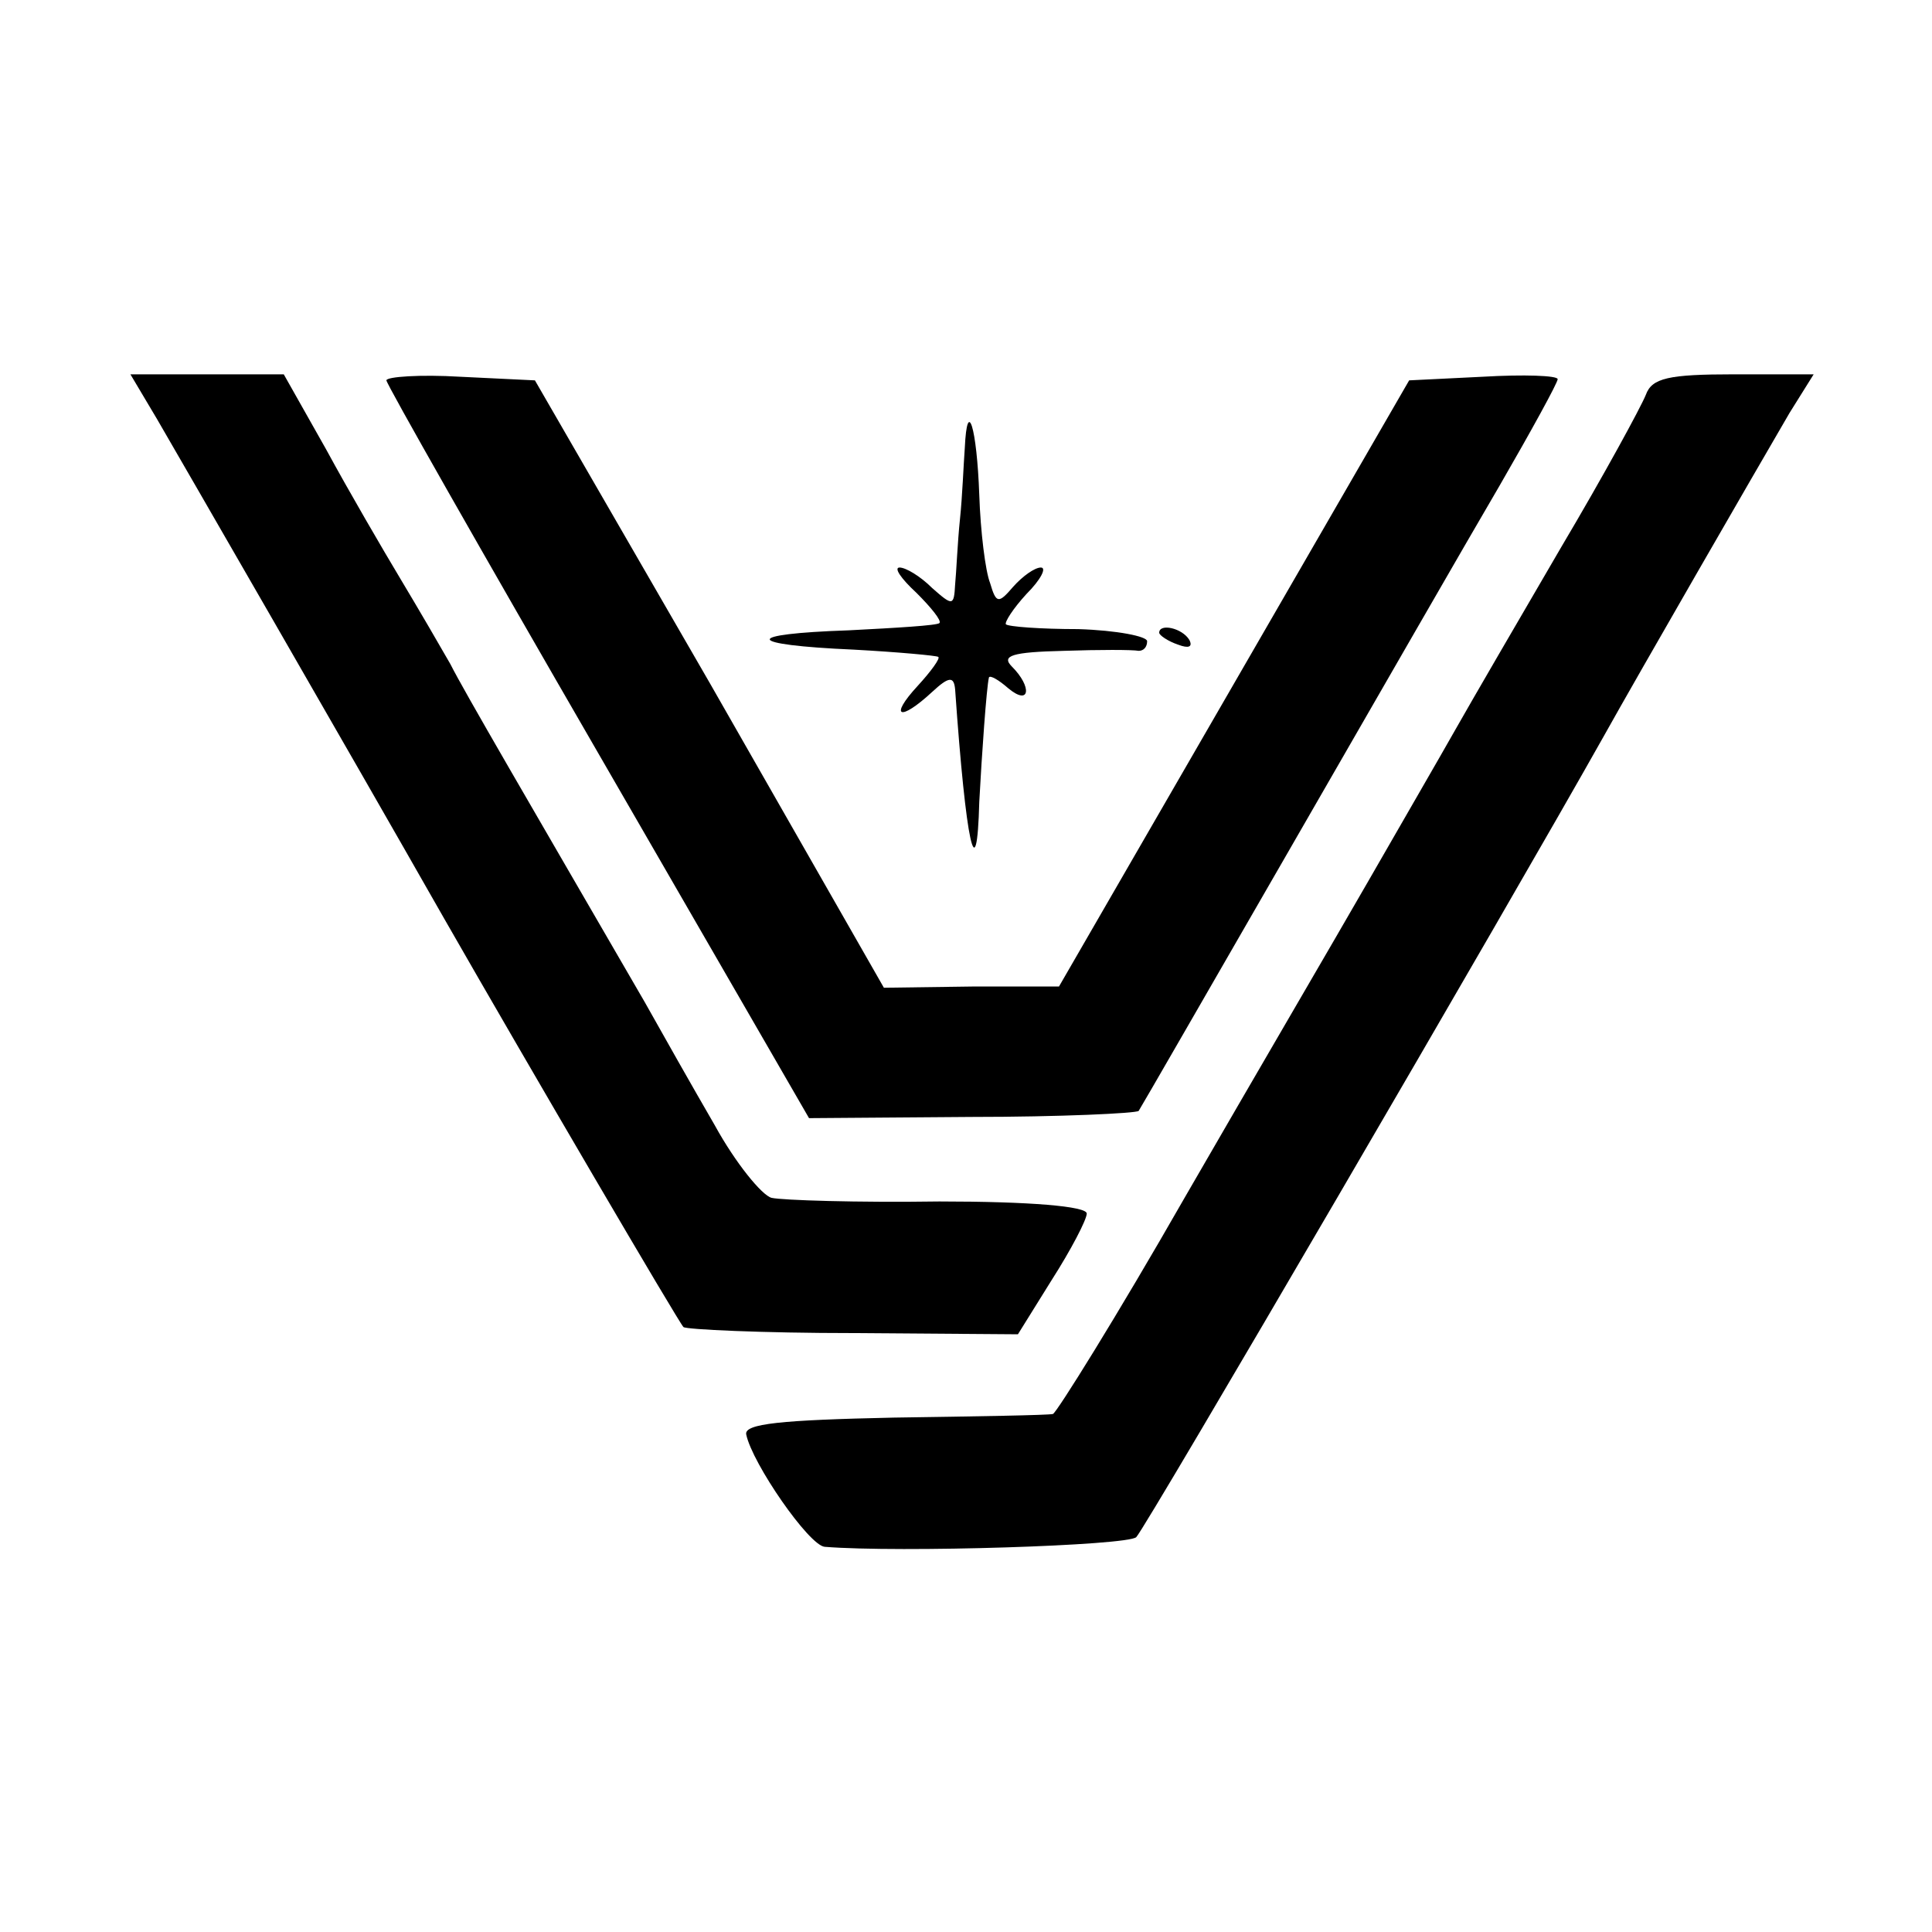 <?xml version="1.0" standalone="no"?>
<!DOCTYPE svg PUBLIC "-//W3C//DTD SVG 20010904//EN"
 "http://www.w3.org/TR/2001/REC-SVG-20010904/DTD/svg10.dtd">
<svg version="1.0" xmlns="http://www.w3.org/2000/svg"
 width="160pt" height="160pt" viewBox="0 0 160 160"
 preserveAspectRatio="xMidYMid meet">
<g transform="translate(0,160) scale(0.1,-0.1)"
fill="#000000" stroke="none">
<path d="M130 1253 c18 -31 156 -270 238 -414 71 -124 194 -334 198 -338 2 -2
65 -5 141 -5 l136 -1 28 45 c16 25 29 50 29 55 0 6 -47 10 -122 10 -68 -1
-130 1 -139 3 -8 2 -30 29 -47 60 -18 31 -44 77 -58 102 -95 164 -150 258
-161 280 -8 14 -26 45 -41 70 -15 25 -43 73 -62 108 l-35 62 -63 0 -64 0 22
-37z"/>
<path d="M320 1285 c0 -3 79 -142 175 -308 l175 -303 134 1 c74 0 137 3 139 5
2 3 59 102 127 220 68 118 145 252 172 298 26 45 48 85 48 88 0 3 -28 4 -62 2
l-61 -3 -145 -251 -145 -251 -72 0 -73 -1 -144 252 -145 251 -62 3 c-33 2 -61
0 -61 -3z"/>
<path d="M1363 1273 c-4 -10 -35 -67 -70 -126 -35 -60 -74 -127 -87 -150 -13
-23 -46 -80 -73 -127 -27 -47 -96 -165 -152 -262 -56 -98 -106 -178 -109 -179
-4 -1 -63 -2 -132 -3 -93 -2 -124 -5 -122 -14 5 -24 52 -92 65 -93 62 -5 251
1 258 8 8 8 310 526 387 663 29 52 126 220 154 268 l20 32 -66 0 c-54 0 -68
-3 -73 -17z"/>
<path d="M799 1229 c-1 -13 -2 -40 -4 -59 -2 -19 -3 -44 -4 -54 -1 -18 -2 -18
-19 -3 -10 10 -22 17 -27 17 -5 0 1 -9 14 -21 12 -12 21 -23 19 -25 -2 -2 -36
-4 -75 -6 -89 -3 -87 -12 4 -16 37 -2 69 -5 70 -6 2 -1 -6 -12 -17 -24 -24
-26 -15 -30 12 -5 14 13 18 13 19 2 9 -129 18 -168 20 -93 2 38 6 95 8 103 1
2 8 -2 16 -9 18 -15 20 1 3 18 -9 9 0 12 43 13 29 1 57 1 62 0 4 0 7 3 7 8 0
4 -25 9 -57 10 -31 0 -58 2 -60 4 -1 2 6 13 17 25 12 12 17 22 12 22 -5 0 -15
-7 -23 -16 -12 -14 -14 -14 -19 3 -4 10 -8 43 -9 73 -2 56 -10 82 -12 39z"/>
<path d="M960 1076 c0 -2 7 -7 16 -10 8 -3 12 -2 9 4 -6 10 -25 14 -25 6z"/>
</g>
</svg>
